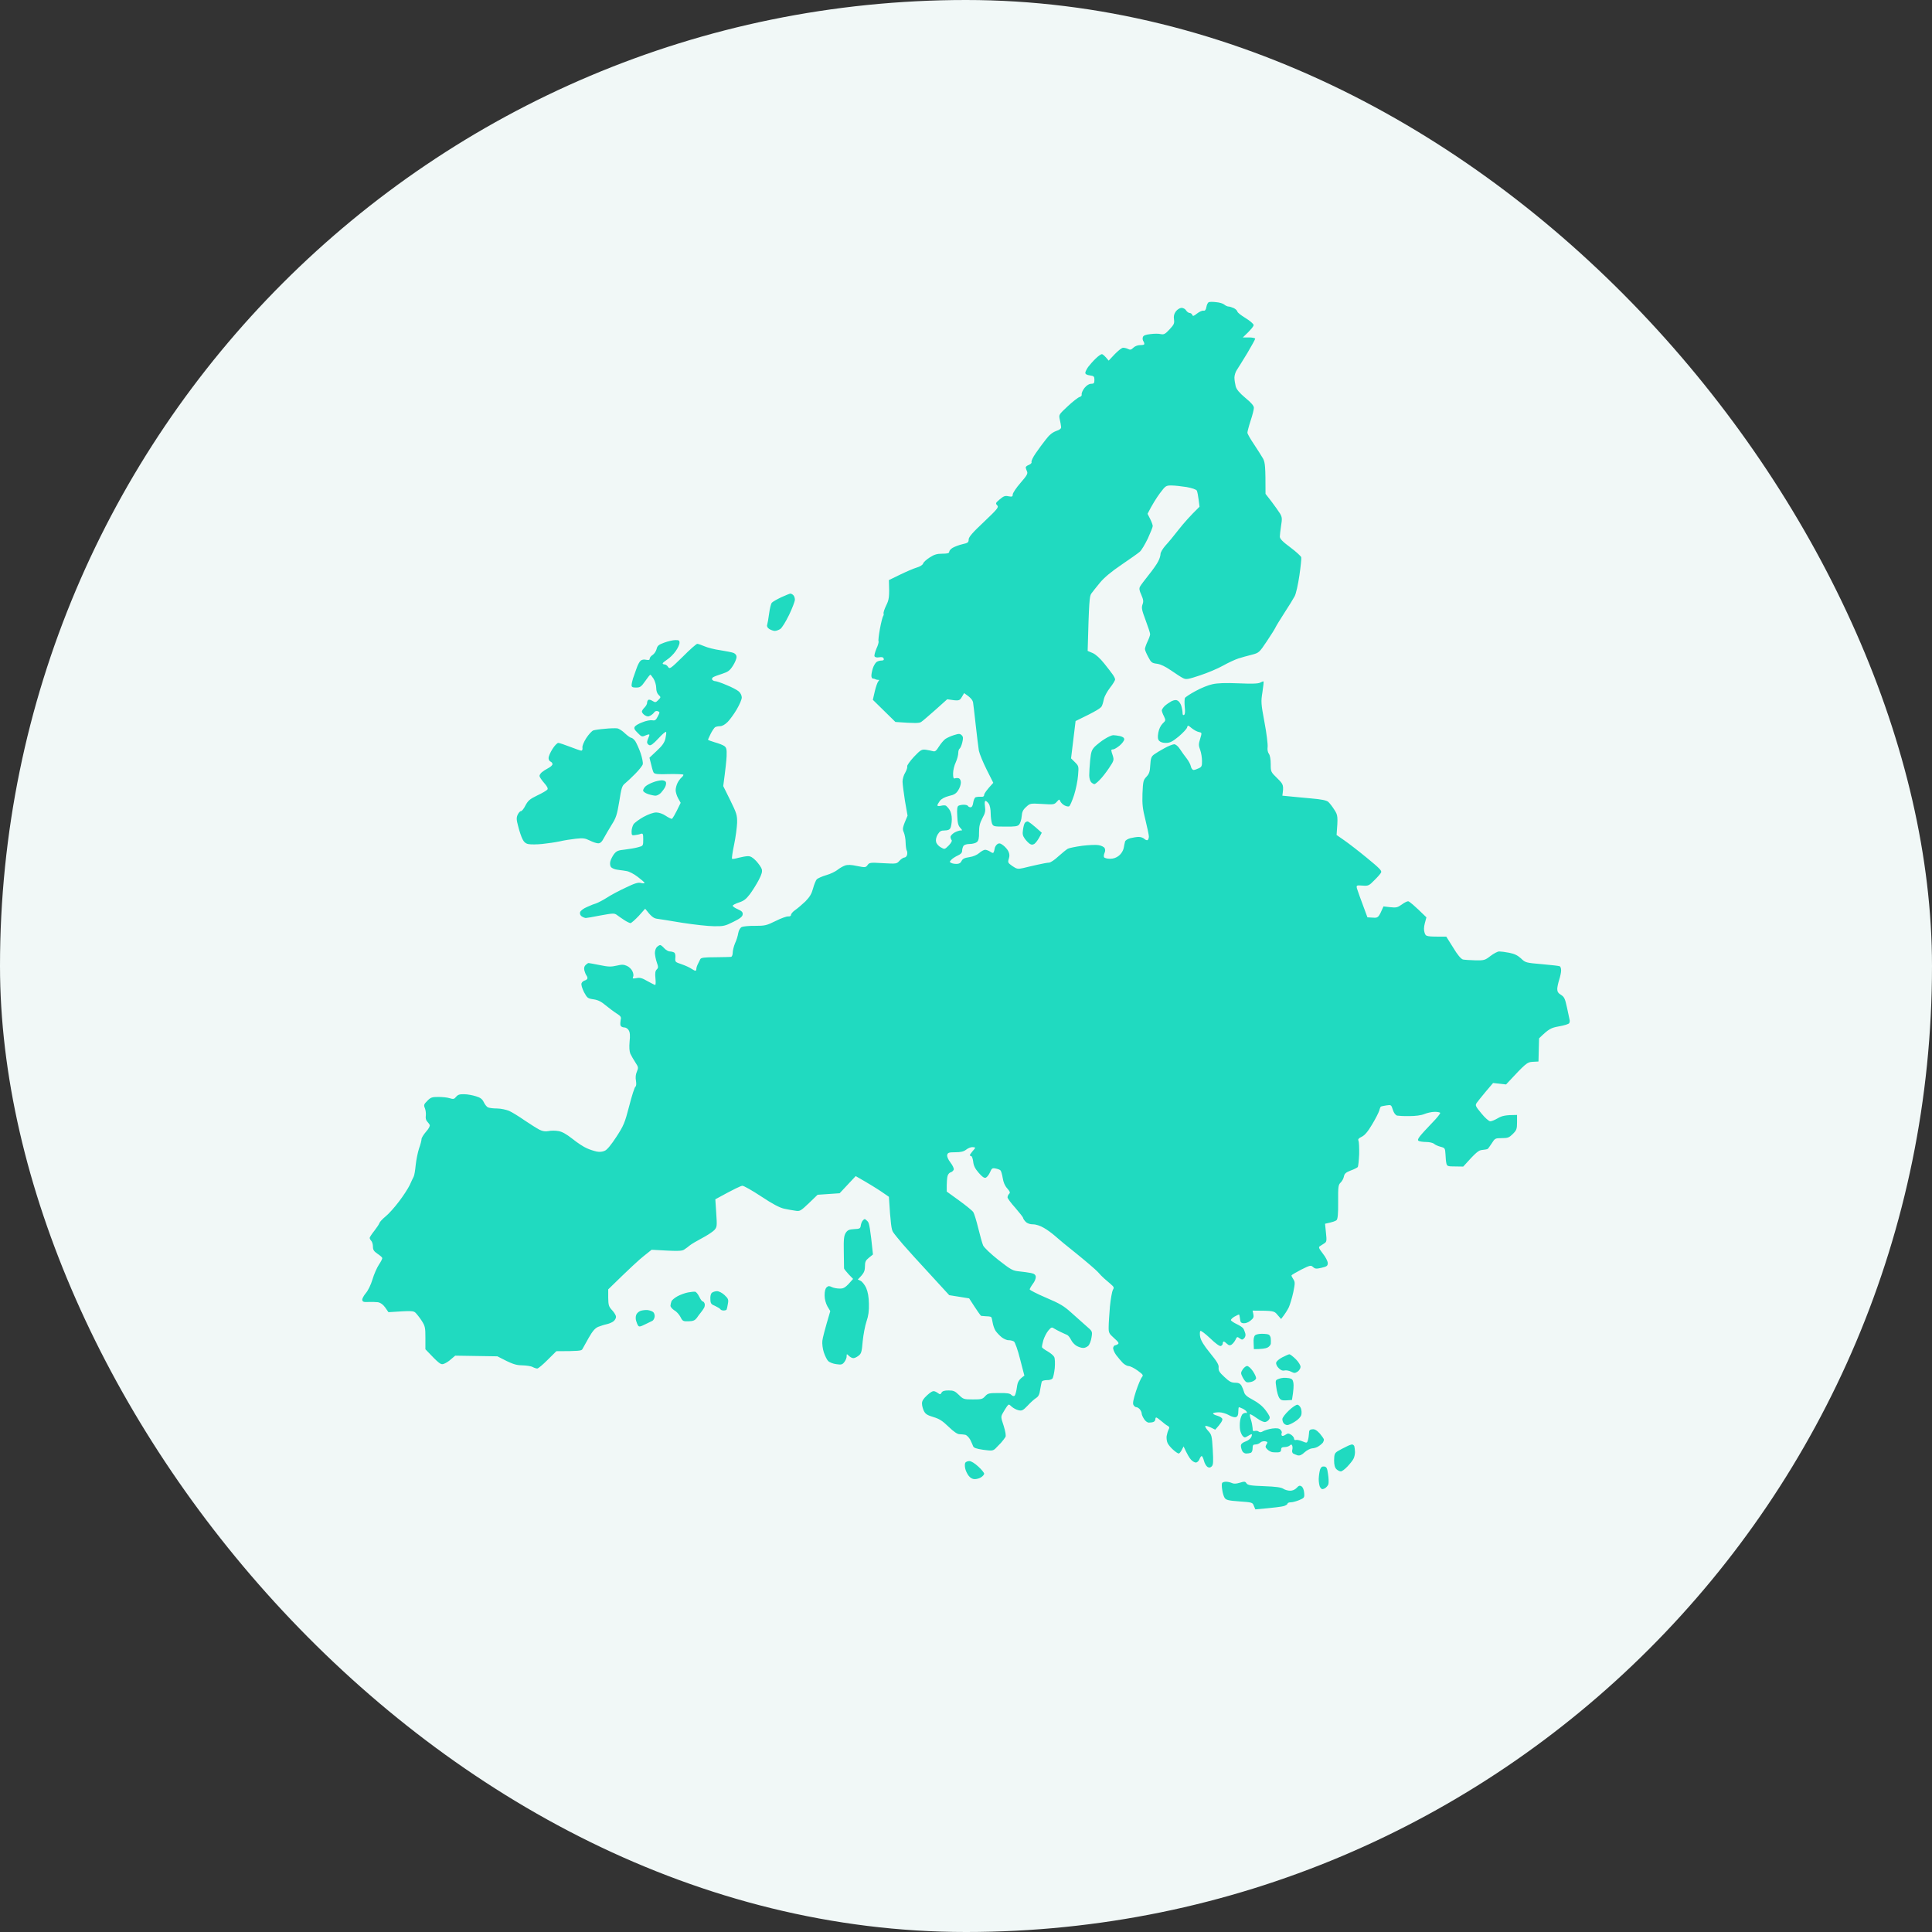 <svg width="32" height="32" viewBox="0 0 32 32" fill="none" xmlns="http://www.w3.org/2000/svg">
<rect x="0" y="0" width="32" height="32" fill="#333333" stroke="none"/>
<rect width="32" height="32" rx="16" fill="#F1F8F7"/>
<path fill-rule="evenodd" clip-rule="evenodd" d="M20.145 5.005C20.199 5.009 20.259 5.028 20.278 5.045C20.298 5.062 20.33 5.077 20.347 5.077C20.366 5.077 20.405 5.09 20.435 5.103C20.465 5.118 20.491 5.143 20.495 5.16C20.497 5.178 20.558 5.224 20.628 5.267C20.699 5.31 20.759 5.361 20.764 5.382C20.766 5.401 20.727 5.457 20.585 5.589H20.689C20.744 5.589 20.79 5.6 20.79 5.61C20.79 5.621 20.729 5.73 20.659 5.849C20.585 5.971 20.508 6.094 20.487 6.126C20.463 6.16 20.446 6.218 20.446 6.254C20.446 6.293 20.457 6.359 20.467 6.399C20.482 6.453 20.53 6.508 20.628 6.591C20.727 6.672 20.77 6.723 20.768 6.757C20.768 6.783 20.744 6.879 20.714 6.968C20.684 7.06 20.661 7.15 20.661 7.167C20.661 7.184 20.71 7.271 20.77 7.359C20.828 7.446 20.897 7.555 20.921 7.597C20.955 7.666 20.961 7.721 20.961 8.18L21.06 8.307C21.114 8.378 21.176 8.467 21.2 8.504C21.236 8.565 21.238 8.591 21.219 8.706C21.208 8.781 21.198 8.862 21.198 8.887C21.198 8.924 21.243 8.971 21.369 9.064C21.464 9.135 21.545 9.209 21.552 9.229C21.558 9.25 21.543 9.386 21.522 9.533C21.5 9.681 21.466 9.834 21.444 9.875C21.423 9.915 21.346 10.041 21.273 10.152C21.202 10.263 21.135 10.371 21.127 10.391C21.118 10.412 21.054 10.516 20.983 10.621C20.856 10.811 20.852 10.813 20.732 10.845C20.663 10.862 20.564 10.889 20.51 10.907C20.457 10.924 20.343 10.977 20.259 11.024C20.173 11.073 20.001 11.145 19.877 11.186C19.671 11.254 19.647 11.258 19.593 11.231C19.559 11.214 19.471 11.156 19.394 11.103C19.301 11.039 19.224 11.002 19.164 10.994C19.08 10.983 19.067 10.975 19.018 10.881C18.988 10.825 18.962 10.766 18.964 10.749C18.964 10.732 18.983 10.676 19.007 10.625C19.031 10.576 19.05 10.521 19.05 10.504C19.05 10.486 19.016 10.382 18.975 10.273C18.913 10.107 18.904 10.069 18.923 10.013C18.943 9.962 18.938 9.932 18.904 9.853C18.87 9.779 18.865 9.747 18.883 9.715C18.895 9.691 18.96 9.606 19.026 9.523C19.093 9.44 19.164 9.339 19.183 9.299C19.205 9.258 19.222 9.203 19.222 9.175C19.222 9.15 19.258 9.088 19.303 9.037C19.349 8.988 19.45 8.866 19.527 8.766C19.606 8.666 19.714 8.542 19.868 8.393L19.853 8.275C19.845 8.212 19.832 8.143 19.823 8.126C19.812 8.107 19.746 8.084 19.654 8.067C19.57 8.054 19.458 8.041 19.404 8.041C19.31 8.041 19.306 8.045 19.209 8.173C19.155 8.248 19.087 8.352 19.007 8.51L19.05 8.595C19.074 8.642 19.093 8.696 19.093 8.713C19.093 8.73 19.056 8.823 19.012 8.919C18.964 9.017 18.906 9.116 18.878 9.139C18.852 9.162 18.717 9.258 18.578 9.352C18.408 9.467 18.29 9.565 18.219 9.651C18.161 9.721 18.097 9.802 18.075 9.832C18.045 9.877 18.037 9.958 18.015 10.781L18.099 10.817C18.148 10.838 18.221 10.904 18.288 10.988C18.346 11.06 18.412 11.145 18.432 11.175C18.453 11.205 18.47 11.241 18.47 11.254C18.47 11.269 18.432 11.333 18.384 11.393C18.337 11.454 18.294 11.536 18.286 11.57C18.279 11.604 18.266 11.657 18.253 11.687C18.241 11.725 18.178 11.768 17.815 11.943L17.74 12.561L17.805 12.625C17.867 12.687 17.869 12.693 17.856 12.842C17.85 12.928 17.82 13.075 17.79 13.169C17.759 13.263 17.723 13.346 17.71 13.354C17.697 13.363 17.663 13.356 17.633 13.341C17.603 13.326 17.573 13.295 17.562 13.273C17.547 13.235 17.545 13.235 17.504 13.28C17.463 13.326 17.45 13.329 17.261 13.316C17.066 13.305 17.062 13.305 16.997 13.365C16.944 13.412 16.928 13.446 16.922 13.523C16.918 13.576 16.898 13.636 16.881 13.657C16.855 13.687 16.812 13.693 16.649 13.691C16.458 13.691 16.452 13.689 16.43 13.638C16.42 13.608 16.409 13.533 16.409 13.472C16.409 13.408 16.396 13.339 16.377 13.312C16.359 13.286 16.334 13.265 16.323 13.265C16.31 13.265 16.306 13.301 16.314 13.354C16.325 13.429 16.319 13.467 16.271 13.553C16.228 13.634 16.216 13.689 16.216 13.787C16.218 13.881 16.207 13.924 16.181 13.947C16.162 13.964 16.106 13.979 16.061 13.979C16.012 13.979 15.971 13.992 15.958 14.011C15.947 14.028 15.936 14.064 15.936 14.09C15.936 14.124 15.915 14.147 15.866 14.169C15.829 14.186 15.78 14.216 15.758 14.239C15.726 14.273 15.726 14.28 15.754 14.292C15.771 14.303 15.812 14.309 15.844 14.309C15.885 14.309 15.911 14.294 15.926 14.262C15.943 14.226 15.973 14.209 16.055 14.197C16.121 14.188 16.183 14.16 16.22 14.128C16.254 14.098 16.297 14.075 16.317 14.075C16.338 14.075 16.377 14.09 16.402 14.107C16.441 14.133 16.454 14.133 16.46 14.111C16.467 14.098 16.473 14.066 16.477 14.045C16.482 14.024 16.501 13.994 16.52 13.981C16.55 13.962 16.57 13.966 16.617 14.002C16.649 14.026 16.69 14.073 16.703 14.103C16.722 14.145 16.724 14.177 16.709 14.224C16.69 14.284 16.694 14.292 16.767 14.344C16.843 14.395 16.858 14.397 16.946 14.378C16.999 14.365 17.107 14.339 17.186 14.322C17.268 14.303 17.352 14.288 17.375 14.288C17.399 14.288 17.47 14.241 17.53 14.184C17.592 14.128 17.663 14.071 17.686 14.058C17.71 14.045 17.815 14.024 17.923 14.009C18.03 13.996 18.152 13.99 18.195 13.998C18.241 14.005 18.286 14.028 18.296 14.047C18.309 14.071 18.307 14.103 18.294 14.128C18.284 14.152 18.279 14.184 18.286 14.197C18.292 14.211 18.337 14.224 18.384 14.224C18.445 14.224 18.49 14.207 18.535 14.171C18.573 14.139 18.603 14.09 18.612 14.047C18.619 14.011 18.627 13.962 18.634 13.941C18.638 13.919 18.677 13.896 18.722 13.883C18.767 13.872 18.829 13.862 18.861 13.862C18.895 13.862 18.936 13.877 18.953 13.894C18.971 13.911 18.996 13.921 19.007 13.915C19.018 13.909 19.029 13.883 19.029 13.855C19.029 13.83 19.003 13.708 18.973 13.585C18.926 13.399 18.917 13.324 18.923 13.143C18.932 12.943 18.936 12.921 18.988 12.866C19.035 12.817 19.046 12.781 19.052 12.672C19.059 12.559 19.069 12.531 19.114 12.497C19.145 12.474 19.222 12.427 19.286 12.393C19.351 12.356 19.424 12.329 19.447 12.327C19.473 12.327 19.512 12.358 19.544 12.408C19.572 12.45 19.621 12.521 19.654 12.561C19.686 12.602 19.718 12.661 19.724 12.693C19.731 12.727 19.752 12.753 19.77 12.753C19.787 12.753 19.825 12.74 19.855 12.725C19.903 12.704 19.911 12.685 19.909 12.604C19.909 12.55 19.896 12.469 19.879 12.422C19.851 12.348 19.851 12.324 19.879 12.235C19.909 12.135 19.909 12.135 19.855 12.124C19.825 12.118 19.774 12.09 19.737 12.06C19.675 12.009 19.673 12.009 19.662 12.049C19.656 12.073 19.593 12.139 19.523 12.199C19.419 12.284 19.377 12.305 19.312 12.305C19.265 12.307 19.22 12.292 19.2 12.271C19.177 12.245 19.172 12.214 19.185 12.137C19.196 12.075 19.222 12.02 19.256 11.985C19.31 11.934 19.31 11.93 19.278 11.862C19.258 11.825 19.243 11.781 19.243 11.766C19.243 11.753 19.265 11.719 19.291 11.693C19.319 11.668 19.368 11.634 19.404 11.614C19.45 11.593 19.48 11.589 19.505 11.604C19.527 11.614 19.555 11.655 19.566 11.691C19.578 11.73 19.587 11.783 19.587 11.809C19.587 11.84 19.596 11.851 19.613 11.84C19.628 11.832 19.632 11.785 19.623 11.708C19.617 11.644 19.619 11.578 19.626 11.561C19.634 11.546 19.714 11.493 19.802 11.446C19.89 11.397 20.016 11.346 20.081 11.333C20.162 11.314 20.296 11.309 20.51 11.318C20.727 11.327 20.837 11.325 20.871 11.307C20.897 11.293 20.923 11.284 20.927 11.286C20.933 11.29 20.925 11.369 20.91 11.463C20.884 11.623 20.886 11.653 20.944 11.964C20.979 12.145 21 12.329 20.996 12.369C20.989 12.416 20.998 12.461 21.017 12.486C21.036 12.512 21.047 12.578 21.047 12.657C21.047 12.783 21.049 12.787 21.157 12.892C21.26 12.994 21.264 13.002 21.24 13.179L21.354 13.19C21.414 13.197 21.578 13.211 21.713 13.224C21.889 13.239 21.971 13.256 22.001 13.282C22.022 13.301 22.069 13.361 22.102 13.414C22.16 13.504 22.162 13.521 22.138 13.83L22.263 13.917C22.334 13.966 22.503 14.096 22.64 14.209C22.851 14.382 22.89 14.422 22.875 14.452C22.864 14.474 22.812 14.533 22.761 14.582C22.675 14.67 22.662 14.676 22.565 14.668C22.467 14.661 22.464 14.663 22.475 14.715C22.484 14.744 22.525 14.864 22.649 15.194L22.739 15.199C22.827 15.205 22.832 15.203 22.915 15.013L23.027 15.026C23.128 15.037 23.149 15.03 23.216 14.983C23.257 14.951 23.306 14.928 23.323 14.928C23.341 14.928 23.416 14.988 23.626 15.194L23.6 15.29C23.583 15.356 23.581 15.405 23.596 15.45C23.618 15.514 23.618 15.514 23.955 15.514L24.069 15.695C24.139 15.813 24.197 15.881 24.23 15.892C24.258 15.898 24.35 15.904 24.434 15.906C24.582 15.909 24.597 15.904 24.687 15.834C24.741 15.793 24.805 15.759 24.831 15.759C24.859 15.759 24.934 15.768 24.998 15.781C25.084 15.798 25.136 15.823 25.192 15.874C25.265 15.945 25.273 15.947 25.542 15.97C25.692 15.983 25.825 15.998 25.836 16.005C25.847 16.011 25.857 16.041 25.857 16.073C25.857 16.107 25.842 16.175 25.825 16.228C25.808 16.282 25.793 16.35 25.793 16.382C25.793 16.424 25.81 16.452 25.855 16.478C25.909 16.512 25.922 16.54 25.954 16.687C25.973 16.781 25.993 16.872 25.997 16.889C26.003 16.906 25.999 16.932 25.991 16.947C25.982 16.962 25.907 16.985 25.821 17C25.688 17.024 25.655 17.039 25.492 17.198L25.482 17.582L25.385 17.587C25.293 17.593 25.28 17.602 24.945 17.962L24.73 17.938L24.61 18.079C24.543 18.158 24.477 18.243 24.459 18.267C24.431 18.309 24.438 18.322 24.537 18.442C24.595 18.514 24.661 18.572 24.683 18.572C24.702 18.574 24.76 18.55 24.811 18.52C24.876 18.482 24.934 18.467 25.127 18.467V18.589C25.127 18.7 25.119 18.721 25.056 18.783C24.996 18.842 24.975 18.851 24.876 18.851C24.766 18.851 24.76 18.855 24.709 18.936C24.678 18.983 24.648 19.026 24.64 19.03C24.629 19.036 24.59 19.043 24.55 19.047C24.492 19.051 24.453 19.079 24.236 19.322L24.103 19.32C23.98 19.32 23.968 19.316 23.957 19.271C23.95 19.245 23.944 19.177 23.942 19.12C23.935 19.017 23.933 19.013 23.86 18.994C23.819 18.983 23.77 18.962 23.753 18.945C23.736 18.93 23.678 18.915 23.624 18.915C23.57 18.915 23.515 18.906 23.5 18.898C23.478 18.887 23.482 18.868 23.519 18.819C23.545 18.785 23.635 18.687 23.718 18.601C23.802 18.516 23.862 18.439 23.854 18.431C23.843 18.422 23.8 18.414 23.757 18.416C23.712 18.416 23.639 18.433 23.592 18.452C23.54 18.474 23.442 18.486 23.345 18.486C23.257 18.488 23.165 18.482 23.141 18.478C23.113 18.469 23.087 18.435 23.07 18.382C23.044 18.299 23.042 18.297 22.963 18.309C22.92 18.316 22.879 18.324 22.872 18.328C22.866 18.331 22.853 18.36 22.845 18.395C22.834 18.429 22.782 18.533 22.726 18.625C22.656 18.744 22.604 18.804 22.555 18.828C22.503 18.853 22.488 18.87 22.501 18.894C22.509 18.911 22.514 19.011 22.512 19.117C22.507 19.224 22.497 19.32 22.488 19.331C22.477 19.341 22.426 19.369 22.37 19.388C22.293 19.418 22.269 19.439 22.26 19.484C22.254 19.518 22.23 19.563 22.205 19.587C22.166 19.625 22.162 19.655 22.164 19.906C22.166 20.107 22.157 20.19 22.138 20.209C22.123 20.224 22.074 20.243 21.947 20.269L21.962 20.418C21.977 20.552 21.973 20.569 21.936 20.593C21.915 20.608 21.88 20.629 21.863 20.64C21.835 20.657 21.844 20.676 21.91 20.763C21.956 20.819 21.99 20.889 21.992 20.919C21.992 20.966 21.979 20.977 21.891 20.998C21.801 21.019 21.784 21.017 21.749 20.987C21.713 20.953 21.7 20.955 21.55 21.03C21.464 21.075 21.391 21.117 21.391 21.126C21.391 21.137 21.406 21.164 21.423 21.19C21.451 21.235 21.451 21.256 21.421 21.403C21.401 21.495 21.367 21.608 21.346 21.655C21.322 21.702 21.285 21.763 21.219 21.847L21.159 21.778C21.103 21.71 21.097 21.71 20.747 21.708L20.759 21.765C20.77 21.815 20.762 21.834 20.712 21.874C20.676 21.904 20.628 21.921 20.596 21.917C20.553 21.913 20.543 21.898 20.538 21.84C20.534 21.804 20.527 21.772 20.521 21.772C20.515 21.772 20.48 21.789 20.446 21.808C20.409 21.829 20.384 21.857 20.388 21.868C20.392 21.878 20.435 21.908 20.485 21.932C20.536 21.955 20.585 21.989 20.594 22.006C20.605 22.023 20.618 22.06 20.626 22.085C20.635 22.115 20.626 22.147 20.607 22.166C20.579 22.194 20.57 22.194 20.532 22.166C20.493 22.137 20.487 22.139 20.463 22.192C20.448 22.222 20.418 22.258 20.399 22.271C20.371 22.288 20.354 22.286 20.323 22.258C20.302 22.237 20.278 22.22 20.27 22.22C20.259 22.22 20.253 22.235 20.253 22.252C20.253 22.269 20.238 22.288 20.22 22.294C20.201 22.301 20.132 22.252 20.044 22.166C19.963 22.09 19.89 22.034 19.881 22.045C19.873 22.053 19.87 22.098 19.879 22.145C19.892 22.205 19.939 22.284 20.044 22.412C20.162 22.557 20.19 22.606 20.184 22.652C20.18 22.702 20.197 22.731 20.281 22.808C20.36 22.883 20.396 22.902 20.457 22.902C20.512 22.902 20.54 22.915 20.562 22.949C20.577 22.977 20.596 23.023 20.605 23.055C20.616 23.1 20.65 23.132 20.753 23.186C20.843 23.235 20.912 23.29 20.966 23.363C21.026 23.444 21.041 23.476 21.024 23.503C21.013 23.525 20.985 23.546 20.961 23.552C20.933 23.559 20.882 23.535 20.815 23.488C20.759 23.448 20.71 23.42 20.704 23.424C20.697 23.431 20.704 23.471 20.719 23.514C20.734 23.559 20.744 23.62 20.747 23.652C20.747 23.699 20.755 23.71 20.783 23.701C20.805 23.695 20.835 23.699 20.848 23.712C20.867 23.727 20.89 23.725 20.923 23.704C20.951 23.689 21.017 23.669 21.073 23.661C21.15 23.652 21.185 23.657 21.208 23.68C21.225 23.697 21.236 23.723 21.23 23.733C21.223 23.744 21.223 23.765 21.23 23.776C21.236 23.789 21.26 23.785 21.29 23.765C21.331 23.738 21.343 23.738 21.387 23.765C21.412 23.782 21.434 23.812 21.434 23.829C21.434 23.846 21.447 23.857 21.462 23.851C21.474 23.844 21.524 23.853 21.569 23.872C21.646 23.904 21.648 23.902 21.663 23.855C21.672 23.829 21.678 23.778 21.681 23.744C21.681 23.693 21.691 23.678 21.734 23.674C21.773 23.667 21.807 23.687 21.859 23.742C21.895 23.785 21.928 23.832 21.928 23.844C21.928 23.859 21.919 23.883 21.91 23.896C21.902 23.906 21.872 23.934 21.842 23.953C21.812 23.974 21.764 23.989 21.734 23.989C21.704 23.991 21.648 24.019 21.61 24.053C21.56 24.1 21.528 24.113 21.492 24.105C21.466 24.096 21.432 24.083 21.416 24.073C21.404 24.062 21.397 24.036 21.404 24.015C21.41 23.996 21.41 23.964 21.404 23.947C21.393 23.921 21.384 23.921 21.365 23.94C21.35 23.955 21.311 23.968 21.279 23.968C21.234 23.968 21.219 23.979 21.219 24.011C21.219 24.041 21.204 24.053 21.17 24.055C21.144 24.058 21.103 24.055 21.079 24.053C21.056 24.051 21.017 24.032 20.994 24.009C20.957 23.974 20.955 23.962 20.976 23.925C21 23.887 20.998 23.881 20.955 23.872C20.929 23.868 20.893 23.876 20.875 23.893C20.858 23.91 20.822 23.925 20.794 23.925C20.755 23.925 20.747 23.938 20.747 23.989C20.747 24.028 20.734 24.058 20.714 24.064C20.697 24.07 20.663 24.075 20.639 24.075C20.616 24.075 20.585 24.055 20.575 24.032C20.564 24.009 20.553 23.97 20.553 23.947C20.553 23.917 20.577 23.896 20.628 23.876C20.669 23.864 20.712 23.829 20.725 23.802C20.736 23.776 20.74 23.755 20.729 23.755C20.721 23.755 20.693 23.77 20.665 23.787C20.622 23.814 20.613 23.814 20.585 23.787C20.568 23.77 20.547 23.723 20.54 23.684C20.534 23.648 20.532 23.578 20.54 23.531C20.547 23.484 20.566 23.433 20.585 23.418C20.603 23.405 20.628 23.397 20.639 23.403C20.65 23.409 20.656 23.401 20.65 23.386C20.646 23.373 20.616 23.348 20.585 23.333C20.555 23.32 20.527 23.307 20.521 23.307C20.515 23.307 20.51 23.341 20.51 23.382C20.51 23.433 20.5 23.461 20.472 23.471C20.45 23.48 20.403 23.467 20.354 23.439C20.311 23.414 20.238 23.392 20.192 23.392C20.147 23.392 20.102 23.399 20.094 23.407C20.085 23.418 20.113 23.435 20.16 23.448C20.207 23.461 20.244 23.486 20.246 23.505C20.25 23.527 20.225 23.574 20.128 23.68L20.051 23.642C20.008 23.623 19.969 23.612 19.963 23.62C19.958 23.631 19.98 23.667 20.012 23.701C20.068 23.761 20.074 23.782 20.087 24.011C20.098 24.213 20.096 24.262 20.07 24.288C20.044 24.311 20.027 24.314 19.999 24.296C19.98 24.284 19.952 24.239 19.941 24.194C19.93 24.151 19.913 24.117 19.903 24.117C19.894 24.117 19.877 24.141 19.866 24.171C19.855 24.2 19.828 24.224 19.806 24.224C19.787 24.224 19.75 24.203 19.727 24.177C19.701 24.149 19.664 24.09 19.604 23.957L19.574 24.015C19.557 24.049 19.533 24.075 19.523 24.075C19.512 24.075 19.471 24.049 19.434 24.015C19.396 23.983 19.355 23.934 19.34 23.904C19.325 23.874 19.319 23.821 19.323 23.787C19.329 23.753 19.342 23.704 19.355 23.68C19.374 23.646 19.37 23.633 19.34 23.616C19.319 23.606 19.271 23.569 19.235 23.537C19.198 23.505 19.162 23.48 19.151 23.478C19.142 23.478 19.136 23.493 19.136 23.51C19.136 23.527 19.121 23.546 19.104 23.552C19.087 23.559 19.052 23.563 19.029 23.563C19.005 23.563 18.968 23.537 18.949 23.503C18.928 23.471 18.91 23.431 18.91 23.412C18.91 23.392 18.895 23.363 18.878 23.341C18.861 23.322 18.833 23.305 18.818 23.307C18.805 23.307 18.784 23.29 18.773 23.269C18.758 23.243 18.773 23.175 18.816 23.041C18.852 22.934 18.895 22.832 18.913 22.81C18.941 22.778 18.934 22.768 18.84 22.699C18.784 22.659 18.719 22.627 18.696 22.627C18.672 22.627 18.629 22.604 18.599 22.576C18.569 22.546 18.52 22.486 18.485 22.441C18.453 22.395 18.432 22.341 18.438 22.32C18.445 22.301 18.455 22.284 18.466 22.284C18.475 22.284 18.496 22.275 18.513 22.265C18.539 22.25 18.528 22.23 18.453 22.164C18.367 22.087 18.361 22.073 18.363 21.974C18.363 21.915 18.374 21.765 18.384 21.638C18.397 21.512 18.419 21.39 18.432 21.365C18.457 21.326 18.451 21.316 18.395 21.267C18.359 21.237 18.311 21.196 18.288 21.175C18.264 21.154 18.215 21.105 18.18 21.064C18.144 21.026 17.989 20.893 17.837 20.77C17.682 20.648 17.519 20.512 17.472 20.469C17.424 20.427 17.343 20.367 17.289 20.337C17.231 20.303 17.16 20.279 17.111 20.279C17.062 20.279 17.017 20.265 16.989 20.237C16.965 20.213 16.946 20.183 16.946 20.173C16.946 20.162 16.888 20.088 16.817 20.006C16.746 19.928 16.688 19.849 16.688 19.832C16.688 19.815 16.699 19.789 16.714 19.774C16.735 19.755 16.729 19.736 16.684 19.685C16.643 19.64 16.619 19.582 16.608 19.51C16.598 19.45 16.581 19.392 16.57 19.384C16.559 19.373 16.523 19.36 16.49 19.354C16.437 19.343 16.426 19.35 16.398 19.416C16.381 19.456 16.349 19.497 16.329 19.506C16.301 19.516 16.269 19.493 16.209 19.424C16.151 19.358 16.125 19.305 16.119 19.239C16.113 19.19 16.097 19.149 16.087 19.149C16.076 19.149 16.065 19.143 16.065 19.132C16.065 19.124 16.085 19.096 16.108 19.068C16.132 19.043 16.151 19.017 16.151 19.011C16.151 19.004 16.13 19 16.104 19C16.076 19 16.031 19.019 16.001 19.043C15.962 19.073 15.913 19.085 15.823 19.085C15.717 19.085 15.698 19.092 15.689 19.128C15.683 19.154 15.702 19.203 15.743 19.256C15.78 19.303 15.803 19.356 15.797 19.373C15.79 19.39 15.769 19.41 15.75 19.416C15.728 19.42 15.704 19.446 15.696 19.474C15.687 19.501 15.679 19.569 15.681 19.736L15.887 19.885C16.001 19.968 16.106 20.053 16.121 20.077C16.136 20.1 16.173 20.22 16.203 20.343C16.233 20.467 16.269 20.595 16.284 20.629C16.301 20.665 16.409 20.768 16.538 20.87C16.746 21.032 16.772 21.047 16.881 21.058C16.946 21.064 17.034 21.077 17.075 21.085C17.13 21.096 17.152 21.113 17.156 21.147C17.158 21.175 17.137 21.228 17.107 21.265C17.079 21.303 17.055 21.346 17.055 21.356C17.053 21.367 17.178 21.431 17.328 21.495C17.555 21.591 17.624 21.633 17.742 21.74C17.82 21.81 17.929 21.908 17.989 21.96C18.095 22.051 18.095 22.051 18.079 22.151C18.071 22.207 18.047 22.269 18.026 22.29C18.004 22.311 17.966 22.328 17.94 22.326C17.912 22.326 17.865 22.311 17.832 22.292C17.798 22.273 17.757 22.228 17.74 22.192C17.723 22.156 17.693 22.119 17.676 22.111C17.659 22.105 17.609 22.081 17.568 22.062C17.528 22.043 17.476 22.015 17.455 22.002C17.422 21.979 17.41 21.983 17.364 22.038C17.334 22.073 17.298 22.145 17.281 22.198C17.266 22.252 17.255 22.305 17.259 22.316C17.264 22.326 17.306 22.358 17.354 22.384C17.401 22.412 17.45 22.452 17.461 22.476C17.474 22.501 17.476 22.58 17.47 22.661C17.461 22.742 17.444 22.819 17.431 22.834C17.418 22.849 17.375 22.861 17.339 22.859C17.3 22.859 17.264 22.87 17.257 22.881C17.251 22.891 17.24 22.951 17.229 23.013C17.218 23.096 17.201 23.13 17.16 23.156C17.13 23.175 17.068 23.23 17.021 23.282C16.946 23.36 16.926 23.371 16.87 23.358C16.834 23.35 16.785 23.324 16.757 23.299C16.709 23.254 16.709 23.254 16.677 23.296C16.66 23.32 16.63 23.369 16.611 23.403C16.576 23.465 16.576 23.473 16.624 23.616C16.654 23.712 16.664 23.778 16.654 23.8C16.643 23.819 16.611 23.861 16.581 23.896C16.548 23.93 16.505 23.974 16.484 23.996C16.445 24.03 16.424 24.032 16.284 24.013C16.171 23.996 16.125 23.981 16.117 23.951C16.11 23.932 16.089 23.885 16.07 23.846C16.048 23.808 16.014 23.772 15.99 23.765C15.966 23.761 15.924 23.755 15.893 23.755C15.857 23.755 15.797 23.714 15.711 23.631C15.61 23.533 15.556 23.499 15.46 23.471C15.361 23.441 15.329 23.422 15.303 23.371C15.286 23.337 15.271 23.282 15.271 23.247C15.269 23.207 15.294 23.166 15.357 23.109C15.415 23.055 15.453 23.034 15.481 23.045C15.501 23.051 15.53 23.068 15.546 23.081C15.569 23.098 15.58 23.096 15.595 23.066C15.61 23.041 15.64 23.03 15.711 23.03C15.793 23.03 15.818 23.041 15.883 23.105C15.954 23.175 15.964 23.179 16.115 23.179C16.254 23.179 16.273 23.175 16.317 23.126C16.362 23.077 16.381 23.073 16.542 23.073C16.677 23.07 16.729 23.079 16.752 23.105C16.772 23.124 16.793 23.13 16.806 23.117C16.817 23.107 16.834 23.045 16.843 22.979C16.855 22.887 16.873 22.851 16.967 22.785L16.896 22.512C16.858 22.358 16.812 22.233 16.795 22.22C16.778 22.209 16.739 22.198 16.709 22.198C16.679 22.201 16.628 22.177 16.593 22.151C16.559 22.124 16.514 22.077 16.49 22.043C16.469 22.011 16.448 21.949 16.441 21.904C16.435 21.861 16.424 21.821 16.417 21.815C16.411 21.808 16.375 21.802 16.338 21.802C16.299 21.8 16.263 21.797 16.252 21.795C16.244 21.795 16.196 21.729 16.052 21.505L15.722 21.452L15.404 21.105C15.228 20.915 15.026 20.693 14.955 20.61C14.884 20.527 14.811 20.437 14.792 20.407C14.766 20.369 14.751 20.279 14.723 19.823L14.594 19.734C14.523 19.687 14.399 19.608 14.173 19.48L13.907 19.764L13.542 19.789L13.398 19.928C13.261 20.058 13.248 20.066 13.173 20.053C13.128 20.047 13.044 20.032 12.984 20.019C12.911 20.002 12.793 19.94 12.608 19.817C12.46 19.719 12.32 19.64 12.297 19.64C12.273 19.64 12.163 19.691 11.848 19.864L11.863 20.092C11.878 20.311 11.876 20.324 11.831 20.375C11.803 20.403 11.713 20.463 11.627 20.508C11.543 20.552 11.453 20.606 11.429 20.625C11.403 20.646 11.363 20.678 11.335 20.695C11.296 20.723 11.244 20.727 10.793 20.7L10.665 20.802C10.594 20.857 10.433 21.004 10.074 21.356V21.495C10.076 21.618 10.083 21.642 10.139 21.702C10.175 21.74 10.203 21.789 10.203 21.808C10.205 21.829 10.188 21.861 10.166 21.881C10.145 21.9 10.093 21.923 10.053 21.932C10.012 21.94 9.945 21.962 9.907 21.977C9.855 22 9.814 22.047 9.75 22.16C9.703 22.245 9.655 22.331 9.645 22.348C9.632 22.373 9.584 22.38 9.215 22.38L9.069 22.525C8.99 22.604 8.912 22.67 8.897 22.667C8.884 22.667 8.85 22.657 8.822 22.642C8.796 22.627 8.717 22.616 8.646 22.614C8.543 22.612 8.489 22.597 8.238 22.465L7.54 22.454L7.469 22.514C7.433 22.548 7.377 22.582 7.347 22.591C7.3 22.606 7.278 22.593 7.046 22.348V22.16C7.046 21.992 7.042 21.966 6.986 21.878C6.952 21.825 6.904 21.765 6.883 21.744C6.847 21.71 6.819 21.708 6.434 21.734L6.381 21.657C6.344 21.606 6.305 21.578 6.262 21.569C6.228 21.565 6.155 21.563 6.101 21.565C6.026 21.569 6.005 21.563 6 21.531C5.996 21.512 6.024 21.461 6.058 21.42C6.097 21.375 6.142 21.282 6.17 21.19C6.194 21.107 6.243 20.996 6.277 20.945C6.31 20.896 6.335 20.847 6.331 20.836C6.329 20.823 6.292 20.793 6.252 20.766C6.192 20.725 6.177 20.7 6.177 20.648C6.177 20.61 6.164 20.567 6.149 20.552C6.134 20.537 6.123 20.514 6.123 20.503C6.123 20.493 6.157 20.439 6.2 20.386C6.241 20.333 6.28 20.275 6.284 20.258C6.288 20.241 6.333 20.192 6.385 20.149C6.436 20.109 6.535 19.998 6.606 19.904C6.677 19.812 6.758 19.687 6.786 19.629C6.812 19.569 6.842 19.508 6.851 19.491C6.862 19.474 6.877 19.386 6.885 19.299C6.894 19.211 6.92 19.085 6.941 19.021C6.965 18.957 6.982 18.887 6.982 18.866C6.982 18.847 7.016 18.791 7.057 18.744C7.1 18.697 7.126 18.648 7.117 18.631C7.111 18.619 7.091 18.591 7.074 18.574C7.055 18.555 7.046 18.516 7.053 18.478C7.057 18.444 7.051 18.388 7.038 18.356C7.016 18.305 7.02 18.29 7.078 18.233C7.134 18.175 7.158 18.169 7.261 18.169C7.325 18.169 7.411 18.177 7.448 18.19C7.51 18.209 7.523 18.205 7.555 18.166C7.585 18.13 7.615 18.122 7.69 18.124C7.744 18.124 7.83 18.141 7.884 18.158C7.957 18.179 7.989 18.205 8.013 18.256C8.03 18.292 8.062 18.333 8.081 18.341C8.103 18.352 8.171 18.36 8.232 18.36C8.294 18.36 8.384 18.38 8.431 18.399C8.479 18.42 8.594 18.491 8.689 18.557C8.783 18.621 8.895 18.691 8.936 18.712C8.987 18.738 9.035 18.744 9.086 18.734C9.127 18.725 9.2 18.725 9.247 18.734C9.307 18.742 9.38 18.783 9.483 18.864C9.565 18.93 9.672 19 9.72 19.019C9.767 19.041 9.84 19.064 9.881 19.073C9.93 19.083 9.977 19.079 10.018 19.06C10.057 19.043 10.126 18.957 10.209 18.83C10.33 18.644 10.349 18.599 10.422 18.318C10.465 18.147 10.512 18.005 10.525 17.998C10.538 17.992 10.542 17.955 10.534 17.902C10.523 17.847 10.529 17.793 10.549 17.749C10.576 17.685 10.574 17.674 10.525 17.599C10.495 17.555 10.458 17.488 10.441 17.454C10.424 17.412 10.42 17.346 10.428 17.252C10.439 17.152 10.435 17.1 10.413 17.064C10.398 17.037 10.366 17.017 10.336 17.017C10.31 17.017 10.284 17.002 10.278 16.985C10.272 16.968 10.274 16.928 10.28 16.894C10.293 16.845 10.282 16.83 10.211 16.785C10.164 16.755 10.085 16.695 10.031 16.651C9.96 16.591 9.907 16.563 9.831 16.552C9.735 16.538 9.726 16.531 9.672 16.431C9.642 16.369 9.623 16.309 9.632 16.286C9.638 16.267 9.664 16.245 9.688 16.239C9.711 16.233 9.73 16.216 9.73 16.201C9.73 16.188 9.722 16.164 9.711 16.154C9.703 16.143 9.688 16.107 9.679 16.073C9.67 16.034 9.677 16.005 9.7 15.983C9.718 15.966 9.739 15.951 9.748 15.951C9.756 15.951 9.84 15.966 9.934 15.985C10.078 16.015 10.123 16.015 10.214 15.994C10.302 15.973 10.332 15.975 10.383 15.998C10.418 16.013 10.458 16.051 10.473 16.083C10.491 16.117 10.497 16.158 10.486 16.179C10.473 16.209 10.482 16.211 10.54 16.201C10.596 16.188 10.634 16.198 10.723 16.25C10.785 16.284 10.843 16.314 10.851 16.314C10.862 16.314 10.862 16.262 10.856 16.201C10.847 16.117 10.854 16.081 10.877 16.058C10.905 16.03 10.905 16.015 10.879 15.941C10.862 15.894 10.849 15.823 10.847 15.785C10.847 15.749 10.862 15.702 10.881 15.685C10.899 15.668 10.924 15.653 10.935 15.653C10.946 15.653 10.976 15.676 11.002 15.706C11.03 15.736 11.07 15.759 11.094 15.759C11.118 15.759 11.15 15.768 11.165 15.776C11.182 15.785 11.191 15.821 11.186 15.864C11.18 15.932 11.184 15.936 11.287 15.97C11.345 15.99 11.418 16.022 11.448 16.043C11.478 16.062 11.508 16.079 11.517 16.079C11.528 16.079 11.534 16.064 11.534 16.047C11.534 16.03 11.545 15.994 11.56 15.966C11.573 15.941 11.59 15.904 11.599 15.887C11.612 15.862 11.663 15.855 11.848 15.855C11.977 15.853 12.095 15.851 12.108 15.849C12.123 15.847 12.136 15.815 12.136 15.781C12.136 15.746 12.153 15.676 12.174 15.625C12.198 15.576 12.221 15.499 12.228 15.454C12.236 15.408 12.26 15.367 12.286 15.354C12.309 15.344 12.408 15.333 12.505 15.335C12.668 15.335 12.696 15.329 12.844 15.256C12.932 15.211 13.027 15.177 13.053 15.179C13.085 15.181 13.102 15.171 13.102 15.152C13.102 15.135 13.134 15.098 13.171 15.073C13.209 15.047 13.284 14.983 13.34 14.93C13.413 14.855 13.443 14.804 13.467 14.715C13.484 14.651 13.512 14.582 13.529 14.563C13.549 14.546 13.619 14.514 13.686 14.495C13.755 14.476 13.836 14.435 13.868 14.41C13.903 14.382 13.957 14.35 13.993 14.337C14.04 14.32 14.096 14.322 14.197 14.344C14.33 14.371 14.339 14.369 14.369 14.329C14.399 14.286 14.414 14.284 14.627 14.297C14.848 14.309 14.852 14.309 14.899 14.256C14.927 14.226 14.964 14.203 14.981 14.203C14.998 14.203 15.017 14.184 15.024 14.16C15.03 14.137 15.028 14.105 15.02 14.09C15.009 14.077 15.002 14.015 15 13.958C15 13.898 14.985 13.821 14.97 13.787C14.944 13.729 14.946 13.71 15.032 13.51L14.989 13.265C14.968 13.13 14.949 12.985 14.949 12.945C14.949 12.904 14.968 12.836 14.994 12.796C15.017 12.755 15.032 12.708 15.026 12.693C15.02 12.681 15.069 12.61 15.135 12.538C15.249 12.418 15.266 12.41 15.335 12.418C15.376 12.425 15.43 12.435 15.453 12.442C15.488 12.452 15.507 12.437 15.552 12.365C15.584 12.314 15.632 12.258 15.659 12.239C15.687 12.22 15.752 12.19 15.803 12.175C15.883 12.15 15.898 12.15 15.928 12.177C15.954 12.203 15.956 12.226 15.938 12.299C15.926 12.35 15.904 12.395 15.893 12.401C15.883 12.408 15.872 12.437 15.872 12.469C15.872 12.504 15.855 12.572 15.831 12.625C15.805 12.678 15.786 12.761 15.786 12.811C15.786 12.883 15.793 12.9 15.818 12.892C15.835 12.885 15.866 12.885 15.883 12.892C15.9 12.898 15.915 12.928 15.915 12.96C15.915 12.994 15.896 13.052 15.872 13.088C15.838 13.143 15.805 13.165 15.717 13.184C15.646 13.203 15.593 13.231 15.567 13.265C15.546 13.295 15.526 13.326 15.526 13.339C15.526 13.352 15.552 13.354 15.586 13.346C15.621 13.337 15.657 13.337 15.67 13.346C15.681 13.354 15.709 13.384 15.728 13.414C15.75 13.446 15.765 13.508 15.765 13.568C15.765 13.625 15.754 13.689 15.743 13.713C15.728 13.742 15.7 13.755 15.646 13.755C15.584 13.755 15.565 13.768 15.53 13.823C15.505 13.868 15.496 13.913 15.505 13.945C15.511 13.975 15.546 14.015 15.582 14.034C15.646 14.071 15.646 14.071 15.713 14.005C15.754 13.962 15.773 13.928 15.762 13.915C15.752 13.902 15.743 13.879 15.743 13.862C15.743 13.845 15.771 13.813 15.807 13.791C15.842 13.772 15.889 13.755 15.909 13.755C15.943 13.757 15.943 13.753 15.904 13.71C15.872 13.676 15.859 13.629 15.855 13.512C15.848 13.403 15.855 13.356 15.876 13.346C15.891 13.337 15.93 13.329 15.962 13.329C15.996 13.329 16.027 13.337 16.033 13.35C16.04 13.363 16.059 13.371 16.076 13.371C16.097 13.371 16.113 13.344 16.119 13.297C16.125 13.256 16.142 13.216 16.155 13.207C16.171 13.201 16.209 13.194 16.241 13.197C16.286 13.201 16.301 13.19 16.301 13.162C16.304 13.143 16.336 13.09 16.452 12.966L16.342 12.747C16.282 12.627 16.224 12.486 16.213 12.433C16.205 12.38 16.181 12.192 16.162 12.017C16.142 11.84 16.123 11.668 16.117 11.634C16.108 11.593 16.078 11.553 15.969 11.48L15.93 11.546C15.891 11.61 15.885 11.612 15.689 11.582L15.496 11.755C15.389 11.849 15.284 11.941 15.26 11.956C15.228 11.979 15.172 11.983 14.831 11.958L14.457 11.591L14.489 11.452C14.506 11.376 14.534 11.301 14.547 11.286C14.566 11.265 14.566 11.258 14.545 11.261C14.532 11.261 14.508 11.256 14.498 11.25C14.487 11.243 14.465 11.239 14.455 11.239C14.444 11.239 14.433 11.218 14.433 11.19C14.433 11.165 14.444 11.109 14.457 11.069C14.47 11.028 14.498 10.981 14.517 10.966C14.536 10.951 14.573 10.941 14.599 10.941C14.633 10.941 14.644 10.93 14.637 10.909C14.629 10.885 14.607 10.879 14.562 10.887C14.521 10.894 14.493 10.887 14.485 10.87C14.478 10.857 14.493 10.8 14.517 10.742C14.543 10.687 14.558 10.632 14.551 10.621C14.545 10.608 14.556 10.516 14.575 10.412C14.594 10.31 14.618 10.218 14.627 10.205C14.637 10.192 14.639 10.175 14.635 10.162C14.629 10.15 14.648 10.09 14.678 10.028C14.725 9.934 14.734 9.892 14.723 9.608L14.906 9.519C15.007 9.47 15.131 9.416 15.183 9.401C15.239 9.384 15.281 9.359 15.29 9.333C15.296 9.312 15.346 9.267 15.399 9.233C15.475 9.184 15.52 9.171 15.608 9.171C15.696 9.171 15.722 9.162 15.722 9.139C15.722 9.122 15.747 9.092 15.78 9.073C15.814 9.054 15.885 9.026 15.943 9.013C16.031 8.994 16.044 8.983 16.044 8.936C16.044 8.896 16.106 8.823 16.297 8.644C16.525 8.427 16.546 8.401 16.516 8.369C16.486 8.337 16.49 8.329 16.559 8.271C16.621 8.218 16.647 8.207 16.703 8.22C16.763 8.231 16.774 8.226 16.774 8.19C16.774 8.167 16.832 8.079 16.903 7.998C17.012 7.873 17.027 7.843 17.01 7.806C16.999 7.783 16.989 7.753 16.989 7.742C16.989 7.73 17.012 7.71 17.042 7.7C17.072 7.687 17.092 7.668 17.085 7.651C17.079 7.638 17.109 7.572 17.154 7.508C17.199 7.442 17.274 7.339 17.322 7.28C17.379 7.203 17.435 7.16 17.493 7.139C17.555 7.118 17.579 7.099 17.575 7.069C17.573 7.047 17.564 6.992 17.553 6.947C17.536 6.868 17.538 6.866 17.686 6.728C17.768 6.651 17.856 6.583 17.88 6.576C17.905 6.57 17.921 6.553 17.916 6.531C17.912 6.512 17.933 6.463 17.963 6.425C18 6.38 18.039 6.357 18.073 6.357C18.118 6.357 18.127 6.346 18.127 6.293C18.127 6.235 18.118 6.227 18.052 6.218C18.004 6.212 17.976 6.197 17.976 6.175C17.976 6.158 17.998 6.114 18.024 6.077C18.052 6.041 18.107 5.977 18.148 5.939C18.189 5.898 18.236 5.866 18.249 5.866C18.264 5.866 18.296 5.89 18.363 5.973L18.464 5.866C18.522 5.806 18.584 5.757 18.603 5.76C18.625 5.76 18.661 5.768 18.685 5.781C18.719 5.798 18.737 5.794 18.771 5.76C18.795 5.736 18.842 5.717 18.874 5.717C18.908 5.717 18.943 5.713 18.949 5.706C18.958 5.7 18.953 5.679 18.941 5.657C18.926 5.638 18.921 5.604 18.93 5.583C18.938 5.557 18.975 5.542 19.054 5.534C19.117 5.525 19.194 5.525 19.226 5.534C19.278 5.544 19.299 5.534 19.372 5.455C19.445 5.376 19.454 5.357 19.445 5.29C19.437 5.235 19.445 5.201 19.477 5.156C19.503 5.124 19.544 5.099 19.57 5.099C19.598 5.099 19.632 5.118 19.645 5.141C19.66 5.165 19.688 5.184 19.705 5.184C19.722 5.184 19.742 5.199 19.748 5.216C19.757 5.241 19.772 5.237 19.828 5.192C19.866 5.163 19.913 5.141 19.935 5.146C19.958 5.15 19.974 5.133 19.982 5.084C19.988 5.047 20.006 5.011 20.021 5.005C20.036 4.998 20.092 4.998 20.145 5.005ZM13.091 9.832C13.102 9.832 13.126 9.843 13.14 9.858C13.155 9.872 13.166 9.907 13.166 9.932C13.166 9.96 13.123 10.073 13.07 10.184C13.016 10.295 12.951 10.401 12.924 10.418C12.898 10.435 12.857 10.45 12.833 10.45C12.81 10.45 12.769 10.435 12.741 10.418C12.711 10.397 12.698 10.373 12.707 10.348C12.713 10.329 12.728 10.246 12.739 10.162C12.75 10.079 12.769 10 12.784 9.983C12.799 9.966 12.87 9.926 12.941 9.892C13.012 9.86 13.08 9.832 13.091 9.832ZM11.184 10.602C11.244 10.6 11.255 10.608 11.255 10.646C11.255 10.674 11.227 10.736 11.191 10.785C11.156 10.836 11.092 10.898 11.051 10.924C11.01 10.951 10.976 10.979 10.976 10.988C10.976 10.998 10.991 11.005 11.008 11.005C11.025 11.005 11.053 11.024 11.066 11.047C11.092 11.086 11.109 11.073 11.309 10.877C11.425 10.759 11.534 10.664 11.549 10.664C11.564 10.664 11.618 10.683 11.667 10.704C11.719 10.727 11.837 10.757 11.931 10.77C12.026 10.785 12.125 10.804 12.151 10.815C12.181 10.828 12.2 10.853 12.2 10.881C12.2 10.909 12.174 10.973 12.14 11.026C12.088 11.107 12.06 11.128 11.962 11.16C11.897 11.18 11.831 11.205 11.813 11.216C11.796 11.226 11.788 11.246 11.796 11.258C11.807 11.271 11.828 11.282 11.846 11.282C11.863 11.282 11.949 11.309 12.032 11.346C12.118 11.38 12.211 11.429 12.236 11.452C12.267 11.478 12.286 11.521 12.286 11.553C12.286 11.587 12.247 11.674 12.202 11.751C12.157 11.828 12.088 11.921 12.052 11.958C12.007 12.002 11.962 12.028 11.925 12.028C11.893 12.028 11.856 12.037 11.844 12.045C11.831 12.054 11.798 12.101 11.773 12.15C11.749 12.201 11.727 12.245 11.727 12.252C11.727 12.258 11.779 12.277 11.839 12.295C11.902 12.312 11.972 12.339 11.996 12.356C12.032 12.382 12.039 12.408 12.035 12.523C12.032 12.595 12.017 12.738 11.979 13.02L12.095 13.254C12.2 13.469 12.211 13.499 12.209 13.627C12.206 13.704 12.185 13.866 12.159 13.99C12.133 14.113 12.118 14.218 12.125 14.224C12.133 14.231 12.181 14.222 12.234 14.207C12.286 14.194 12.355 14.181 12.387 14.181C12.43 14.179 12.47 14.203 12.524 14.26C12.565 14.305 12.608 14.365 12.617 14.395C12.629 14.435 12.617 14.48 12.567 14.576C12.531 14.646 12.464 14.751 12.421 14.81C12.357 14.894 12.316 14.924 12.236 14.949C12.181 14.966 12.136 14.992 12.136 15.002C12.136 15.013 12.174 15.041 12.221 15.06C12.288 15.09 12.305 15.109 12.301 15.145C12.299 15.181 12.26 15.213 12.146 15.269C12.011 15.337 11.981 15.344 11.824 15.341C11.73 15.341 11.493 15.314 11.298 15.284C11.103 15.252 10.912 15.22 10.873 15.216C10.826 15.207 10.785 15.181 10.686 15.051L10.579 15.171C10.518 15.235 10.458 15.288 10.443 15.29C10.431 15.29 10.381 15.267 10.336 15.237C10.293 15.207 10.237 15.171 10.214 15.152C10.175 15.124 10.147 15.126 9.949 15.162C9.829 15.186 9.718 15.205 9.703 15.205C9.69 15.205 9.66 15.194 9.636 15.179C9.61 15.16 9.602 15.137 9.608 15.109C9.617 15.083 9.664 15.047 9.724 15.022C9.78 14.996 9.851 14.968 9.881 14.96C9.911 14.949 9.988 14.909 10.053 14.868C10.117 14.825 10.257 14.751 10.364 14.702C10.514 14.629 10.57 14.612 10.617 14.625C10.649 14.633 10.675 14.633 10.675 14.623C10.675 14.614 10.624 14.57 10.562 14.523C10.499 14.474 10.418 14.433 10.375 14.427C10.334 14.422 10.265 14.412 10.224 14.405C10.184 14.401 10.136 14.38 10.121 14.363C10.106 14.346 10.1 14.305 10.108 14.271C10.115 14.239 10.143 14.184 10.168 14.149C10.211 14.094 10.237 14.083 10.355 14.071C10.431 14.062 10.529 14.045 10.572 14.032C10.652 14.011 10.654 14.009 10.654 13.904C10.654 13.813 10.649 13.8 10.615 13.81C10.596 13.819 10.553 13.828 10.518 13.832C10.465 13.84 10.461 13.834 10.461 13.77C10.461 13.734 10.476 13.681 10.493 13.653C10.51 13.627 10.585 13.572 10.658 13.531C10.74 13.486 10.823 13.457 10.869 13.457C10.914 13.457 10.976 13.478 11.023 13.51C11.068 13.54 11.116 13.563 11.126 13.563C11.137 13.563 11.176 13.504 11.274 13.297L11.232 13.222C11.21 13.182 11.191 13.122 11.191 13.088C11.191 13.056 11.204 13.005 11.221 12.97C11.236 12.938 11.266 12.898 11.285 12.881C11.305 12.864 11.322 12.842 11.319 12.832C11.319 12.823 11.212 12.819 11.083 12.821C10.892 12.828 10.843 12.821 10.826 12.796C10.815 12.779 10.796 12.715 10.757 12.55L10.877 12.437C10.967 12.354 11.004 12.303 11.021 12.235C11.032 12.186 11.038 12.137 11.034 12.124C11.027 12.111 10.97 12.16 10.905 12.231C10.819 12.324 10.776 12.354 10.753 12.341C10.733 12.333 10.718 12.312 10.718 12.295C10.718 12.277 10.729 12.243 10.74 12.22C10.751 12.197 10.759 12.173 10.755 12.167C10.753 12.16 10.723 12.167 10.69 12.182C10.634 12.207 10.626 12.205 10.562 12.139C10.508 12.086 10.497 12.062 10.514 12.037C10.525 12.017 10.583 11.983 10.643 11.962C10.701 11.938 10.774 11.924 10.804 11.93C10.849 11.938 10.864 11.928 10.894 11.868C10.931 11.798 10.931 11.793 10.894 11.779C10.873 11.772 10.849 11.779 10.836 11.798C10.826 11.815 10.796 11.84 10.772 11.853C10.74 11.872 10.718 11.87 10.68 11.847C10.654 11.83 10.632 11.802 10.632 11.787C10.63 11.774 10.652 11.742 10.675 11.719C10.699 11.695 10.72 11.659 10.718 11.638C10.718 11.619 10.729 11.597 10.74 11.591C10.751 11.585 10.783 11.593 10.808 11.61C10.854 11.638 10.862 11.636 10.903 11.595C10.948 11.548 10.948 11.548 10.909 11.51C10.884 11.486 10.869 11.444 10.869 11.393C10.869 11.35 10.849 11.282 10.826 11.243C10.802 11.207 10.778 11.175 10.772 11.175C10.765 11.175 10.727 11.222 10.686 11.282C10.62 11.376 10.602 11.388 10.536 11.388C10.478 11.388 10.461 11.38 10.461 11.35C10.461 11.331 10.471 11.28 10.484 11.239C10.499 11.199 10.525 11.122 10.544 11.069C10.562 11.015 10.591 10.96 10.611 10.943C10.63 10.926 10.667 10.919 10.701 10.928C10.746 10.936 10.761 10.932 10.761 10.909C10.761 10.892 10.783 10.864 10.811 10.847C10.836 10.83 10.866 10.787 10.875 10.751C10.888 10.695 10.909 10.678 11.002 10.644C11.064 10.621 11.148 10.602 11.184 10.602ZM10.224 12.064C10.254 12.069 10.312 12.107 10.353 12.148C10.394 12.186 10.441 12.22 10.454 12.22C10.469 12.22 10.501 12.245 10.523 12.277C10.544 12.312 10.585 12.399 10.611 12.476C10.637 12.553 10.652 12.634 10.647 12.657C10.641 12.681 10.585 12.753 10.521 12.817C10.458 12.881 10.381 12.953 10.351 12.977C10.304 13.013 10.291 13.052 10.257 13.275C10.22 13.497 10.203 13.548 10.132 13.659C10.089 13.729 10.031 13.828 10.003 13.879C9.969 13.945 9.943 13.968 9.907 13.968C9.881 13.968 9.818 13.947 9.767 13.921C9.69 13.883 9.657 13.879 9.537 13.892C9.46 13.9 9.34 13.919 9.269 13.936C9.198 13.951 9.067 13.97 8.979 13.979C8.891 13.988 8.79 13.988 8.753 13.981C8.708 13.973 8.678 13.947 8.655 13.9C8.635 13.862 8.603 13.768 8.584 13.691C8.552 13.574 8.552 13.544 8.575 13.493C8.59 13.461 8.616 13.433 8.629 13.435C8.644 13.435 8.678 13.393 8.704 13.339C8.747 13.26 8.775 13.235 8.899 13.175C8.981 13.137 9.056 13.092 9.067 13.077C9.08 13.06 9.063 13.024 9.011 12.966C8.97 12.919 8.936 12.868 8.936 12.853C8.934 12.84 8.951 12.813 8.972 12.793C8.994 12.774 9.043 12.742 9.08 12.723C9.118 12.704 9.151 12.674 9.151 12.657C9.151 12.64 9.136 12.621 9.118 12.614C9.101 12.608 9.086 12.582 9.086 12.555C9.086 12.529 9.114 12.463 9.151 12.405C9.185 12.35 9.23 12.305 9.247 12.305C9.264 12.305 9.353 12.335 9.441 12.369C9.529 12.403 9.614 12.433 9.627 12.433C9.645 12.433 9.651 12.412 9.647 12.384C9.642 12.356 9.668 12.292 9.711 12.224C9.752 12.162 9.803 12.107 9.827 12.098C9.851 12.09 9.939 12.077 10.02 12.071C10.102 12.062 10.194 12.06 10.224 12.064ZM18.438 12.177C18.462 12.177 18.513 12.184 18.552 12.192C18.598 12.204 18.621 12.221 18.621 12.245C18.621 12.267 18.586 12.314 18.546 12.348C18.505 12.382 18.455 12.412 18.438 12.412C18.421 12.412 18.406 12.418 18.406 12.427C18.406 12.437 18.417 12.478 18.432 12.518C18.453 12.589 18.449 12.602 18.369 12.721C18.322 12.791 18.253 12.881 18.215 12.917C18.178 12.956 18.137 12.988 18.127 12.988C18.116 12.988 18.09 12.973 18.073 12.956C18.056 12.938 18.041 12.887 18.041 12.842C18.041 12.8 18.047 12.687 18.056 12.595C18.071 12.448 18.082 12.42 18.137 12.363C18.174 12.329 18.245 12.271 18.299 12.239C18.352 12.205 18.415 12.177 18.438 12.177ZM10.959 12.924C10.993 12.924 11.023 12.936 11.03 12.956C11.036 12.973 11.03 13.009 11.017 13.034C11.004 13.062 10.972 13.105 10.946 13.133C10.922 13.158 10.881 13.179 10.858 13.179C10.834 13.179 10.778 13.167 10.733 13.152C10.688 13.137 10.652 13.111 10.652 13.094C10.652 13.077 10.669 13.045 10.69 13.026C10.712 13.005 10.768 12.975 10.815 12.958C10.862 12.938 10.927 12.926 10.961 12.924H10.959ZM17.019 13.606C17.036 13.606 17.096 13.649 17.255 13.793L17.212 13.874C17.188 13.917 17.152 13.964 17.133 13.977C17.105 13.994 17.083 13.994 17.057 13.977C17.036 13.964 16.999 13.926 16.974 13.892C16.939 13.842 16.933 13.813 16.944 13.744C16.95 13.697 16.963 13.646 16.974 13.631C16.982 13.619 17.004 13.606 17.019 13.606ZM14.322 20.192C14.33 20.192 14.352 20.209 14.371 20.23C14.397 20.256 14.414 20.341 14.459 20.778L14.392 20.832C14.337 20.876 14.326 20.9 14.326 20.981C14.324 21.058 14.311 21.09 14.208 21.192L14.255 21.215C14.281 21.228 14.324 21.282 14.347 21.333C14.375 21.399 14.39 21.482 14.392 21.595C14.395 21.714 14.384 21.795 14.352 21.887C14.328 21.957 14.3 22.107 14.289 22.215C14.274 22.395 14.266 22.42 14.219 22.456C14.188 22.48 14.15 22.497 14.133 22.495C14.113 22.495 14.083 22.478 14.062 22.459C14.025 22.422 14.023 22.422 14.023 22.463C14.025 22.486 14.008 22.529 13.987 22.557C13.954 22.601 13.937 22.608 13.853 22.595C13.8 22.589 13.74 22.565 13.718 22.544C13.697 22.523 13.665 22.459 13.645 22.399C13.626 22.341 13.615 22.254 13.621 22.207C13.626 22.16 13.658 22.032 13.752 21.716L13.705 21.638C13.677 21.586 13.658 21.518 13.658 21.456C13.658 21.39 13.669 21.343 13.692 21.322C13.72 21.297 13.735 21.297 13.778 21.318C13.808 21.333 13.866 21.343 13.911 21.343C13.978 21.343 14.006 21.328 14.13 21.183L14.055 21.105C14.014 21.06 13.98 21.017 13.98 21.009C13.98 21 13.978 20.876 13.976 20.736C13.972 20.523 13.978 20.469 14.008 20.42C14.04 20.373 14.064 20.363 14.148 20.358C14.238 20.354 14.251 20.348 14.257 20.299C14.261 20.271 14.274 20.235 14.287 20.22C14.298 20.205 14.315 20.192 14.322 20.192ZM11.513 21.395C11.53 21.397 11.56 21.433 11.582 21.478C11.603 21.523 11.629 21.557 11.642 21.557C11.652 21.557 11.665 21.574 11.672 21.595C11.676 21.614 11.672 21.646 11.661 21.663C11.65 21.682 11.629 21.714 11.609 21.738C11.59 21.761 11.558 21.804 11.539 21.832C11.508 21.87 11.481 21.883 11.405 21.885C11.315 21.887 11.305 21.883 11.27 21.812C11.249 21.772 11.204 21.721 11.167 21.702C11.133 21.68 11.105 21.646 11.105 21.627C11.107 21.606 11.113 21.574 11.122 21.552C11.13 21.533 11.176 21.495 11.223 21.469C11.27 21.444 11.347 21.416 11.395 21.407C11.442 21.399 11.493 21.392 11.513 21.395ZM11.876 21.386C11.908 21.386 11.962 21.414 12 21.45C12.062 21.508 12.069 21.525 12.056 21.595C12.05 21.638 12.039 21.682 12.035 21.691C12.03 21.699 12.009 21.706 11.985 21.706C11.962 21.706 11.936 21.697 11.931 21.684C11.925 21.674 11.886 21.65 11.846 21.631C11.779 21.604 11.768 21.591 11.766 21.518C11.762 21.471 11.773 21.427 11.792 21.412C11.807 21.399 11.846 21.386 11.876 21.386ZM10.729 21.699C10.763 21.704 10.806 21.719 10.821 21.734C10.836 21.748 10.847 21.783 10.843 21.81C10.838 21.84 10.821 21.87 10.804 21.878C10.785 21.887 10.729 21.913 10.68 21.938C10.609 21.974 10.585 21.979 10.57 21.957C10.559 21.942 10.544 21.906 10.536 21.876C10.527 21.849 10.527 21.804 10.538 21.778C10.546 21.753 10.579 21.723 10.609 21.712C10.639 21.702 10.693 21.695 10.729 21.699ZM20.905 22.092C20.953 22.092 21.004 22.098 21.017 22.107C21.03 22.115 21.045 22.141 21.047 22.164C21.049 22.188 21.052 22.226 21.049 22.25C21.049 22.273 21.024 22.305 20.994 22.32C20.963 22.335 20.901 22.346 20.768 22.346L20.764 22.243C20.759 22.177 20.77 22.132 20.79 22.115C20.805 22.102 20.858 22.09 20.905 22.092ZM21.356 22.431C21.369 22.431 21.416 22.467 21.462 22.512C21.509 22.559 21.541 22.612 21.541 22.64C21.541 22.665 21.517 22.702 21.492 22.719C21.449 22.746 21.436 22.746 21.384 22.719C21.352 22.702 21.303 22.693 21.277 22.699C21.245 22.708 21.212 22.695 21.18 22.661C21.152 22.636 21.133 22.595 21.137 22.572C21.14 22.548 21.185 22.51 21.238 22.482C21.292 22.454 21.346 22.431 21.356 22.431ZM20.656 22.625C20.676 22.625 20.719 22.663 20.751 22.71C20.783 22.757 20.807 22.81 20.805 22.829C20.802 22.849 20.77 22.874 20.736 22.885C20.699 22.896 20.659 22.9 20.643 22.891C20.628 22.885 20.601 22.849 20.581 22.81C20.549 22.746 20.549 22.736 20.583 22.682C20.605 22.65 20.637 22.625 20.656 22.625ZM21.262 22.821C21.279 22.819 21.32 22.823 21.352 22.827C21.399 22.836 21.414 22.851 21.423 22.906C21.429 22.945 21.427 23.023 21.399 23.188L21.309 23.194C21.234 23.198 21.212 23.19 21.187 23.151C21.17 23.124 21.148 23.049 21.14 22.981C21.122 22.864 21.125 22.859 21.176 22.84C21.204 22.829 21.243 22.821 21.262 22.821ZM21.492 23.267C21.513 23.271 21.537 23.299 21.547 23.326C21.558 23.356 21.562 23.405 21.554 23.433C21.547 23.465 21.505 23.512 21.449 23.546C21.399 23.578 21.343 23.603 21.326 23.603C21.307 23.606 21.281 23.593 21.266 23.578C21.251 23.563 21.24 23.531 21.24 23.505C21.24 23.48 21.288 23.418 21.35 23.36C21.408 23.305 21.472 23.262 21.492 23.267ZM22.394 23.925C22.409 23.925 22.426 23.938 22.432 23.955C22.436 23.974 22.443 24.017 22.443 24.051C22.443 24.087 22.432 24.137 22.417 24.164C22.404 24.19 22.359 24.247 22.316 24.292C22.273 24.337 22.224 24.373 22.207 24.371C22.187 24.371 22.157 24.354 22.136 24.335C22.108 24.307 22.097 24.264 22.097 24.186C22.099 24.087 22.106 24.068 22.157 24.036C22.19 24.017 22.25 23.983 22.293 23.964C22.334 23.942 22.379 23.925 22.394 23.925ZM16.055 24.2C16.087 24.2 16.145 24.237 16.205 24.292C16.259 24.341 16.301 24.395 16.301 24.409C16.301 24.424 16.278 24.45 16.252 24.467C16.226 24.486 16.177 24.499 16.145 24.499C16.106 24.499 16.072 24.48 16.042 24.441C16.018 24.409 15.992 24.354 15.986 24.318C15.979 24.284 15.979 24.243 15.988 24.228C15.996 24.213 16.027 24.2 16.055 24.2ZM21.934 24.29C21.973 24.296 21.983 24.318 21.996 24.414C22.007 24.48 22.009 24.552 22.003 24.58C21.996 24.606 21.968 24.637 21.943 24.652C21.902 24.672 21.889 24.669 21.867 24.635C21.852 24.614 21.842 24.55 21.842 24.497C21.844 24.441 21.855 24.371 21.865 24.339C21.88 24.299 21.9 24.286 21.934 24.29ZM20.306 24.542C20.336 24.542 20.379 24.552 20.403 24.563C20.431 24.578 20.472 24.578 20.534 24.559C20.611 24.535 20.624 24.535 20.646 24.569C20.667 24.599 20.714 24.608 20.94 24.616C21.131 24.623 21.221 24.635 21.256 24.659C21.281 24.676 21.333 24.691 21.369 24.691C21.408 24.691 21.449 24.674 21.477 24.644C21.511 24.606 21.528 24.601 21.556 24.618C21.58 24.633 21.597 24.676 21.601 24.725C21.608 24.806 21.603 24.81 21.52 24.846C21.472 24.866 21.408 24.883 21.38 24.883C21.35 24.883 21.326 24.893 21.326 24.904C21.326 24.917 21.298 24.934 21.266 24.945C21.234 24.955 21.114 24.972 20.792 25L20.768 24.942C20.747 24.885 20.74 24.883 20.527 24.868C20.343 24.855 20.306 24.844 20.283 24.808C20.268 24.785 20.25 24.725 20.244 24.676C20.235 24.625 20.235 24.576 20.242 24.563C20.248 24.552 20.278 24.542 20.306 24.542Z" fill="#20DAC0"/>
</svg>
